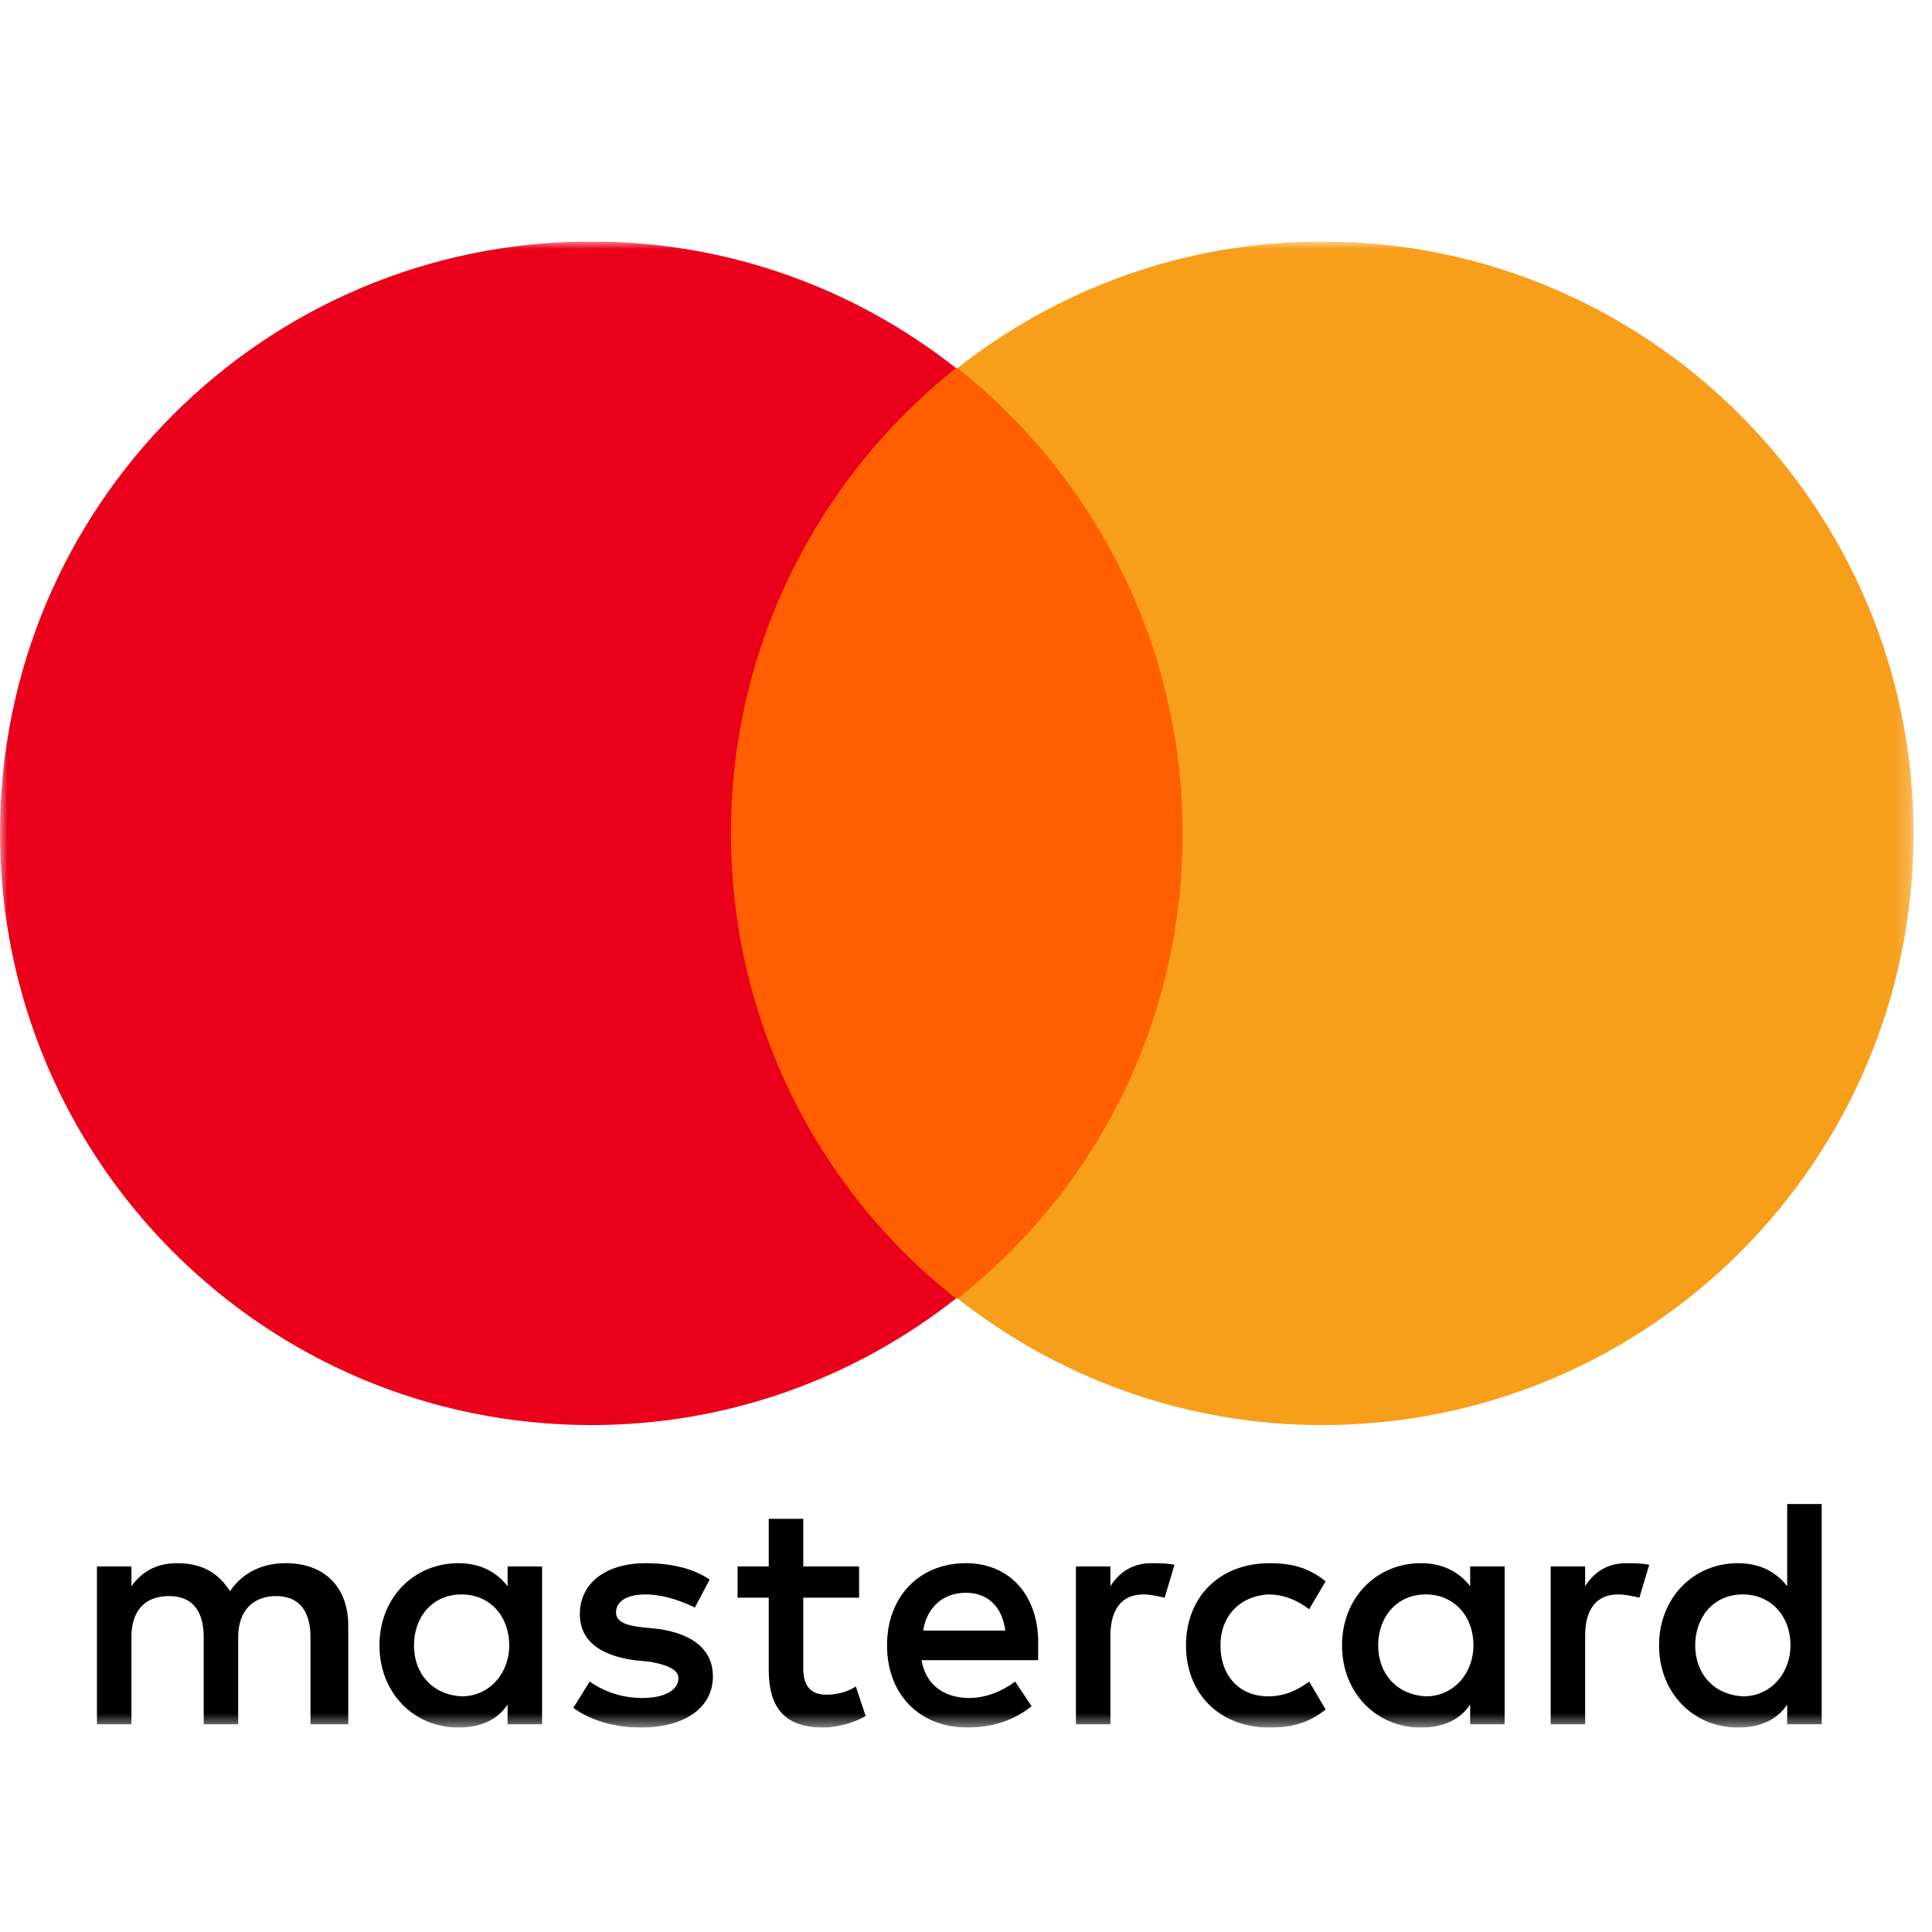 <svg width="128" height="128" viewBox="0 0 128 128" fill="none" xmlns="http://www.w3.org/2000/svg">
<rect width="128" height="128" fill="white"/>
<g clip-path="url(#clip0_45_998)">
<mask id="mask0_45_998" style="mask-type:luminance" maskUnits="userSpaceOnUse" x="0" y="16" width="127" height="99">
<path d="M126.769 16H0V114.462H126.769V16Z" fill="white"/>
</mask>
<g mask="url(#mask0_45_998)">
<path d="M23.073 114.238V107.704C23.073 105.199 21.549 103.565 18.937 103.565C17.631 103.565 16.216 104.001 15.237 105.417C14.475 104.219 13.387 103.565 11.754 103.565C10.666 103.565 9.578 103.892 8.707 105.09V103.783H6.422V114.238H8.707V108.466C8.707 106.615 9.687 105.743 11.21 105.743C12.734 105.743 13.496 106.724 13.496 108.466V114.238H15.781V108.466C15.781 106.615 16.869 105.743 18.284 105.743C19.808 105.743 20.57 106.724 20.57 108.466V114.238H23.073ZM56.918 103.783H53.218V100.625H50.932V103.783H48.865V105.852H50.932V110.644C50.932 113.04 51.912 114.456 54.524 114.456C55.503 114.456 56.592 114.129 57.353 113.694L56.7 111.733C56.047 112.169 55.285 112.278 54.741 112.278C53.653 112.278 53.218 111.625 53.218 110.535V105.852H56.918V103.783ZM76.289 103.565C74.983 103.565 74.113 104.219 73.569 105.09V103.783H71.283V114.238H73.569V108.357C73.569 106.615 74.331 105.635 75.745 105.635C76.18 105.635 76.725 105.743 77.16 105.852L77.813 103.674C77.378 103.565 76.725 103.565 76.289 103.565ZM47.015 104.654C45.926 103.892 44.403 103.565 42.77 103.565C40.158 103.565 38.417 104.872 38.417 106.941C38.417 108.684 39.723 109.664 42.009 109.991L43.097 110.1C44.294 110.318 44.947 110.644 44.947 111.189C44.947 111.951 44.076 112.496 42.553 112.496C41.029 112.496 39.832 111.951 39.07 111.407L37.982 113.149C39.179 114.021 40.812 114.456 42.444 114.456C45.491 114.456 47.232 113.04 47.232 111.08C47.232 109.228 45.818 108.248 43.641 107.922L42.553 107.813C41.573 107.704 40.812 107.486 40.812 106.833C40.812 106.07 41.573 105.635 42.77 105.635C44.076 105.635 45.382 106.179 46.035 106.506L47.015 104.654ZM107.74 103.565C106.435 103.565 105.564 104.219 105.02 105.09V103.783H102.735V114.238H105.02V108.357C105.02 106.615 105.782 105.635 107.197 105.635C107.632 105.635 108.176 105.743 108.611 105.852L109.265 103.674C108.829 103.565 108.176 103.565 107.74 103.565ZM78.575 109.011C78.575 112.169 80.751 114.456 84.125 114.456C85.648 114.456 86.737 114.129 87.825 113.258L86.737 111.407C85.866 112.06 84.996 112.387 84.016 112.387C82.166 112.387 80.86 111.08 80.86 109.011C80.86 107.05 82.166 105.743 84.016 105.635C84.996 105.635 85.866 105.961 86.737 106.615L87.825 104.763C86.737 103.892 85.648 103.565 84.125 103.565C80.751 103.565 78.575 105.852 78.575 109.011ZM99.687 109.011V103.783H97.402V105.09C96.64 104.11 95.552 103.565 94.137 103.565C91.199 103.565 88.913 105.852 88.913 109.011C88.913 112.169 91.199 114.456 94.137 114.456C95.661 114.456 96.749 113.912 97.402 112.931V114.238H99.687V109.011ZM91.308 109.011C91.308 107.159 92.505 105.635 94.464 105.635C96.314 105.635 97.62 107.05 97.62 109.011C97.62 110.862 96.314 112.387 94.464 112.387C92.505 112.278 91.308 110.862 91.308 109.011ZM63.992 103.565C60.945 103.565 58.768 105.743 58.768 109.011C58.768 112.278 60.945 114.456 64.101 114.456C65.624 114.456 67.148 114.021 68.345 113.04L67.257 111.407C66.386 112.06 65.298 112.496 64.21 112.496C62.795 112.496 61.38 111.842 61.053 109.991H68.78C68.78 109.664 68.78 109.446 68.78 109.12C68.889 105.743 66.93 103.565 63.992 103.565ZM63.992 105.526C65.407 105.526 66.386 106.397 66.604 108.03H61.162C61.38 106.615 62.359 105.526 63.992 105.526ZM120.691 109.011V99.644H118.406V105.09C117.644 104.11 116.556 103.565 115.141 103.565C112.203 103.565 109.917 105.852 109.917 109.011C109.917 112.169 112.203 114.456 115.141 114.456C116.665 114.456 117.753 113.912 118.406 112.931V114.238H120.691V109.011ZM112.311 109.011C112.311 107.159 113.508 105.635 115.468 105.635C117.318 105.635 118.623 107.05 118.623 109.011C118.623 110.862 117.318 112.387 115.468 112.387C113.508 112.278 112.311 110.862 112.311 109.011ZM35.914 109.011V103.783H33.629V105.09C32.867 104.11 31.779 103.565 30.364 103.565C27.426 103.565 25.14 105.852 25.14 109.011C25.14 112.169 27.426 114.456 30.364 114.456C31.888 114.456 32.976 113.912 33.629 112.931V114.238H35.914V109.011ZM27.426 109.011C27.426 107.159 28.623 105.635 30.582 105.635C32.432 105.635 33.738 107.05 33.738 109.011C33.738 110.862 32.432 112.387 30.582 112.387C28.623 112.278 27.426 110.862 27.426 109.011Z" fill="black"/>
<path d="M80.531 24.384H46.25V86.027H80.531V24.384Z" fill="#FF5F00"/>
<path d="M48.428 55.207C48.428 42.683 54.305 31.574 63.338 24.386C56.699 19.158 48.32 16 39.178 16C17.521 16 0 33.534 0 55.207C0 76.88 17.521 94.415 39.178 94.415C48.32 94.415 56.699 91.256 63.338 86.029C54.305 78.95 48.428 67.732 48.428 55.207Z" fill="#EB001B"/>
<path d="M126.779 55.207C126.779 76.88 109.258 94.415 87.601 94.415C78.46 94.415 70.08 91.256 63.441 86.029C72.583 78.841 78.351 67.732 78.351 55.207C78.351 42.683 72.474 31.574 63.441 24.386C70.08 19.158 78.46 16 87.601 16C109.258 16 126.779 33.643 126.779 55.207Z" fill="#F79E1B"/>
</g>
</g>
<defs>
<clipPath id="clip0_45_998">
<rect width="128" height="98.462" fill="white" transform="translate(0 16)"/>
</clipPath>
</defs>
</svg>
